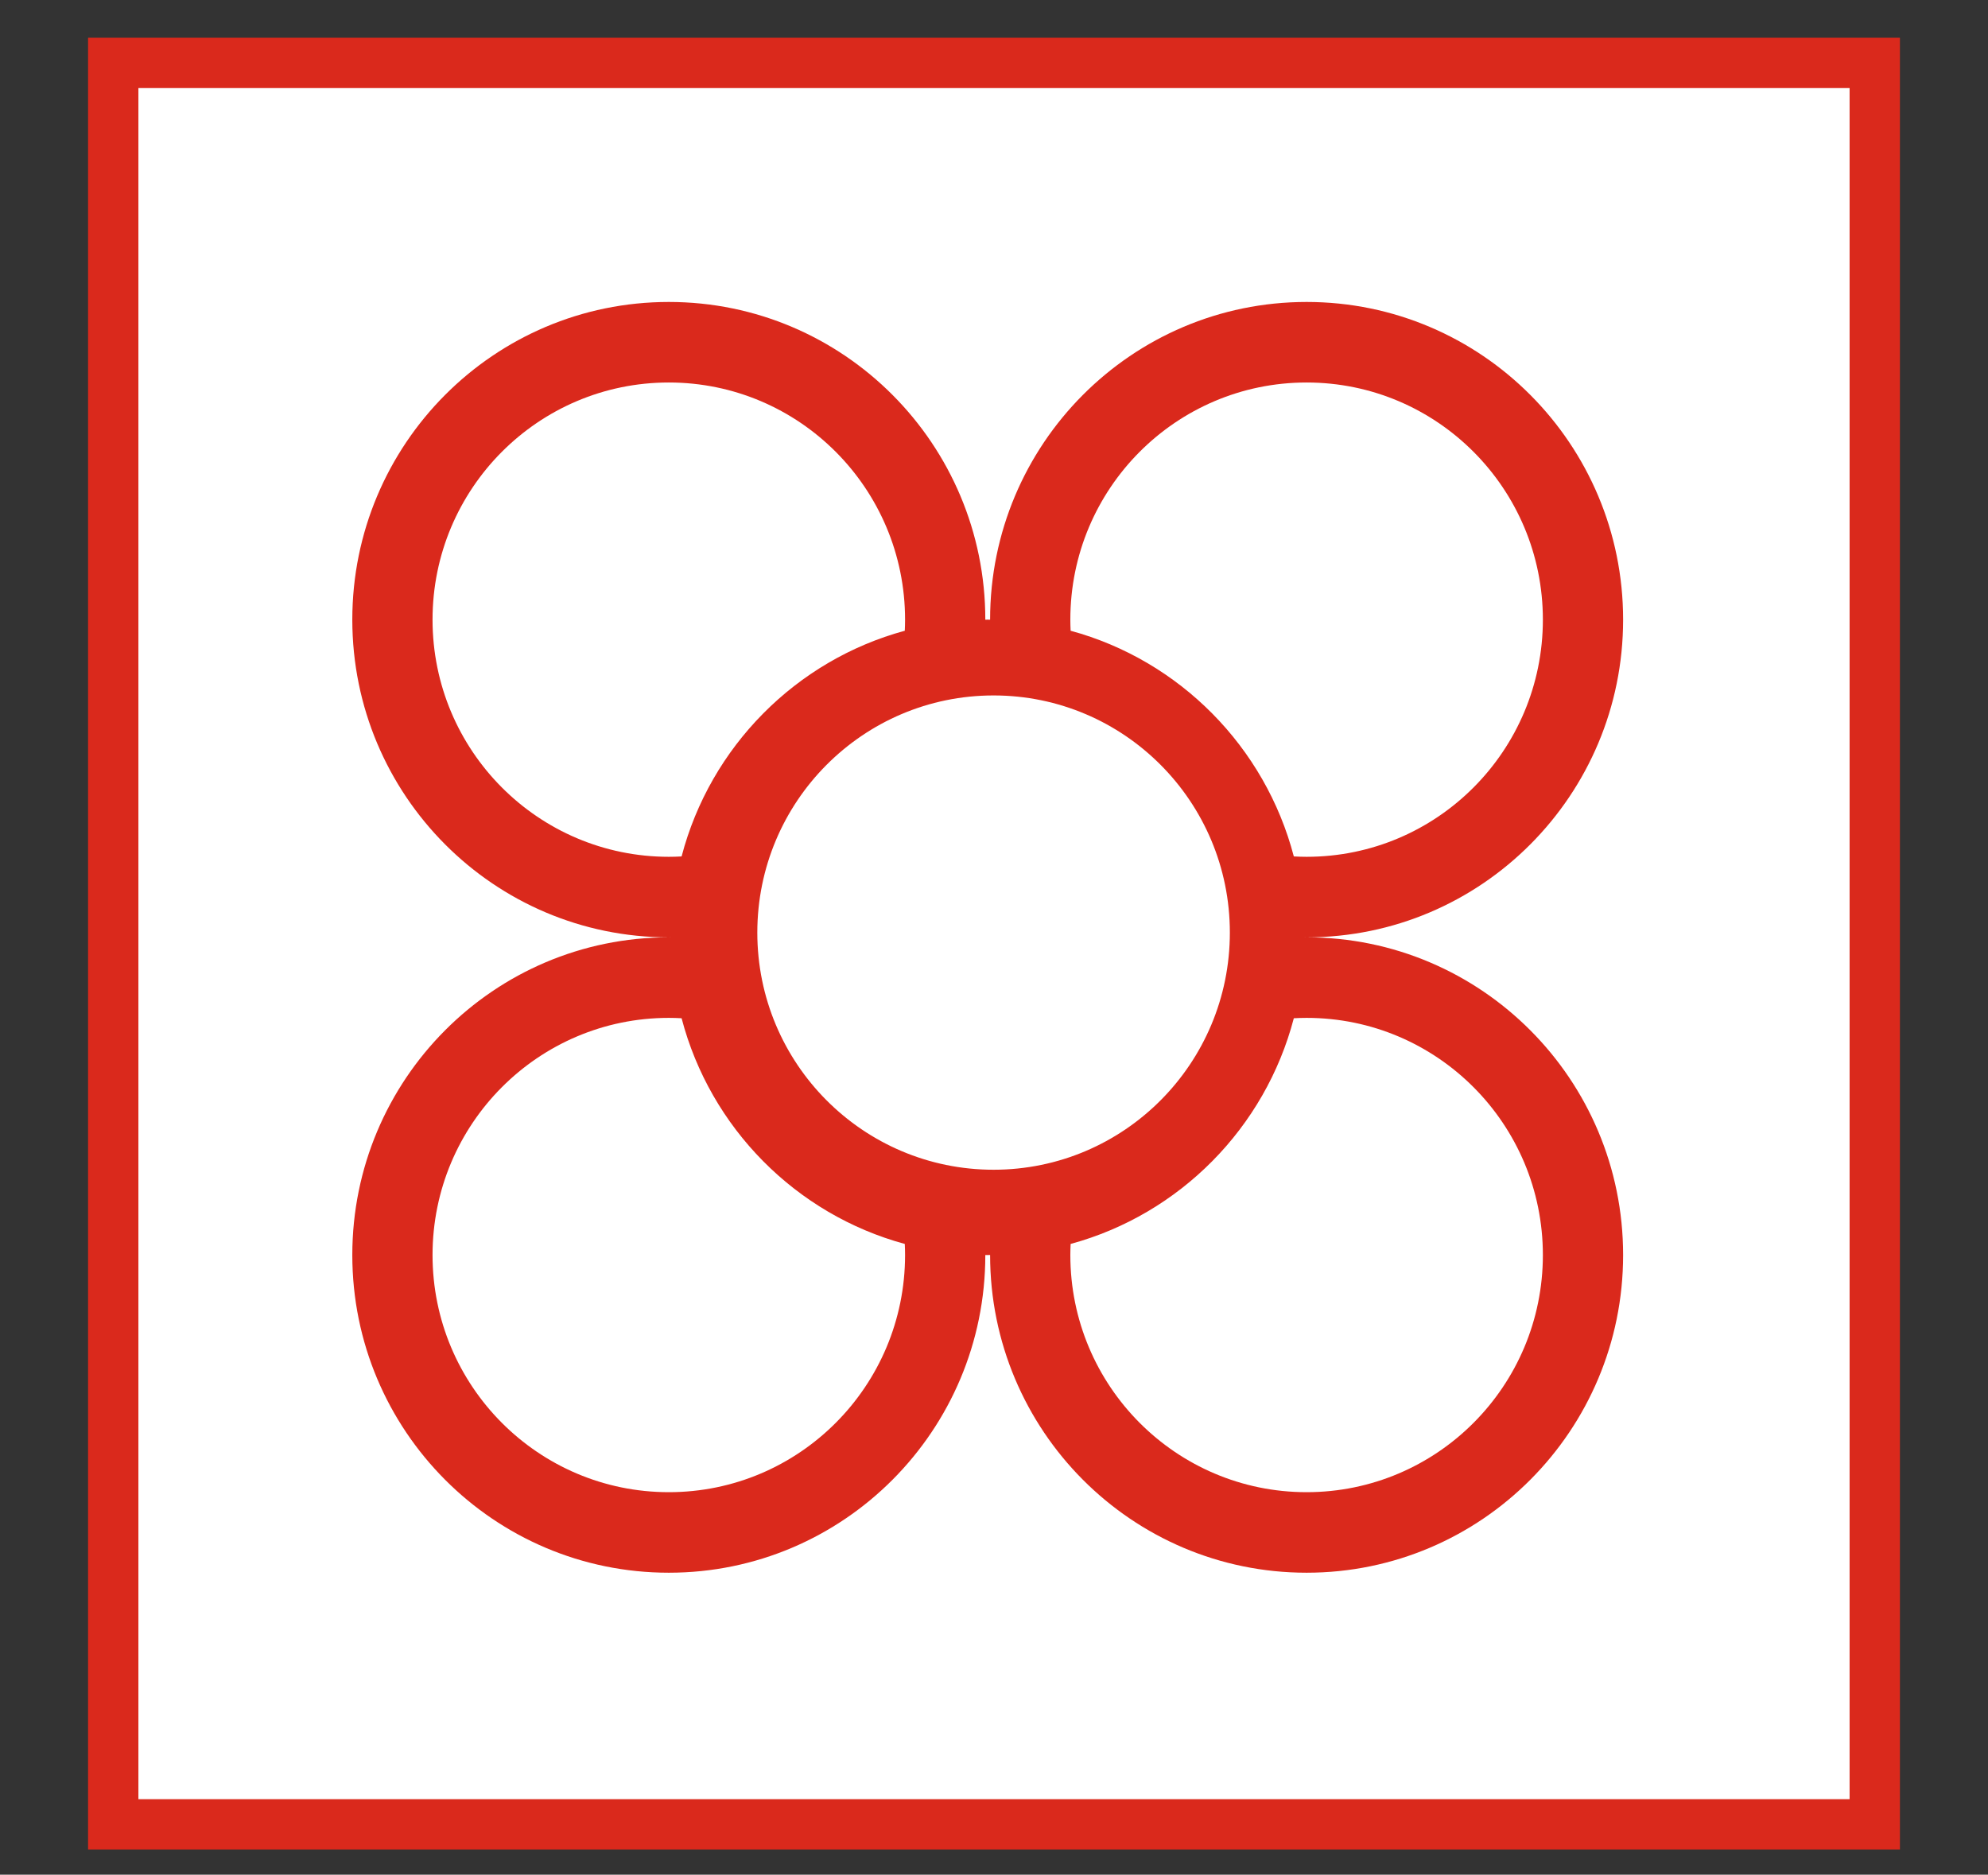 <?xml version="1.0" encoding="UTF-8"?>
<svg width="158px" height="149px" viewBox="0 0 158 149" version="1.1" xmlns="http://www.w3.org/2000/svg" xmlns:xlink="http://www.w3.org/1999/xlink">
    <rect x="0" y="0" width="158" height="149" fill="#333333" stroke="none"/>
    <title>CZFB - Innovación - BCN Valores - Marca Sólida</title>
    <g id="CZFB---Innovación---BCN-Valores---Marca-Sólida" stroke="none" stroke-width="1" fill="none" fill-rule="evenodd">
        <g id="Group-5" transform="translate(7, 3)">
            <polygon id="Fill-1" fill="#DA291C" points="0 144 144 144 144 0 0 0"></polygon>
            <polygon id="Fill-2" fill="#FFFFFF" points="4 140 140 140 140 4 4 4"></polygon>
            <path d="M96.845,115.599 C86.474,115.599 78.067,107.16 78.067,96.75 C78.067,96.455 78.076,96.161 78.09,95.869 C86.746,93.516 93.55,86.645 95.829,77.93 C96.166,77.912 96.504,77.901 96.845,77.901 C107.216,77.901 115.623,86.34 115.623,96.75 C115.623,107.16 107.216,115.599 96.845,115.599 M53.189,71.123 C53.189,60.713 61.596,52.274 71.967,52.274 C82.338,52.274 90.745,60.713 90.745,71.123 C90.745,81.533 82.338,89.971 71.967,89.971 C61.596,89.971 53.189,81.533 53.189,71.123 M46.155,115.599 C35.784,115.599 27.377,107.16 27.377,96.75 C27.377,86.34 35.784,77.901 46.155,77.901 C46.496,77.901 46.835,77.912 47.171,77.93 C49.451,86.645 56.254,93.516 64.91,95.869 C64.924,96.161 64.932,96.455 64.932,96.75 C64.932,107.16 56.525,115.599 46.155,115.599 M46.155,65.099 C35.784,65.099 27.377,56.66 27.377,46.25 C27.377,35.84 35.784,27.401 46.155,27.401 C56.525,27.401 64.932,35.84 64.932,46.25 C64.932,46.546 64.924,46.84 64.91,47.132 C56.255,49.485 49.451,56.355 47.171,65.07 C46.835,65.088 46.496,65.099 46.155,65.099 M96.845,27.401 C107.216,27.401 115.623,35.84 115.623,46.25 C115.623,56.66 107.216,65.099 96.845,65.099 C96.504,65.099 96.166,65.088 95.829,65.07 C93.549,56.355 86.746,49.485 78.09,47.131 C78.076,46.839 78.067,46.546 78.067,46.25 C78.067,35.84 86.474,27.401 96.845,27.401 M96.655,71.505 C96.719,71.495 96.781,71.5 96.845,71.5 C110.738,71.5 122,60.195 122,46.25 C122,32.305 110.738,21 96.845,21 C82.953,21 71.69,32.305 71.69,46.25 L71.69,46.255 C71.627,46.255 71.564,46.25 71.5,46.25 C71.436,46.25 71.374,46.255 71.31,46.255 L71.31,46.25 C71.31,32.305 60.048,21 46.155,21 C32.262,21 21,32.305 21,46.25 C21,60.195 32.262,71.5 46.155,71.5 C46.219,71.5 46.282,71.495 46.345,71.495 C46.282,71.504 46.219,71.5 46.155,71.5 C32.262,71.5 21,82.805 21,96.75 C21,110.695 32.262,122 46.155,122 C60.048,122 71.31,110.695 71.31,96.75 C71.374,96.746 71.436,96.75 71.5,96.75 C71.564,96.75 71.627,96.746 71.69,96.746 C71.69,110.695 82.953,122 96.845,122 C110.738,122 122,110.695 122,96.75 C122,82.805 110.738,71.5 96.845,71.5 C96.781,71.5 96.719,71.504 96.655,71.505 Z" id="Fill-3" fill="#DA291C"></path>
        </g>
    </g>
</svg>